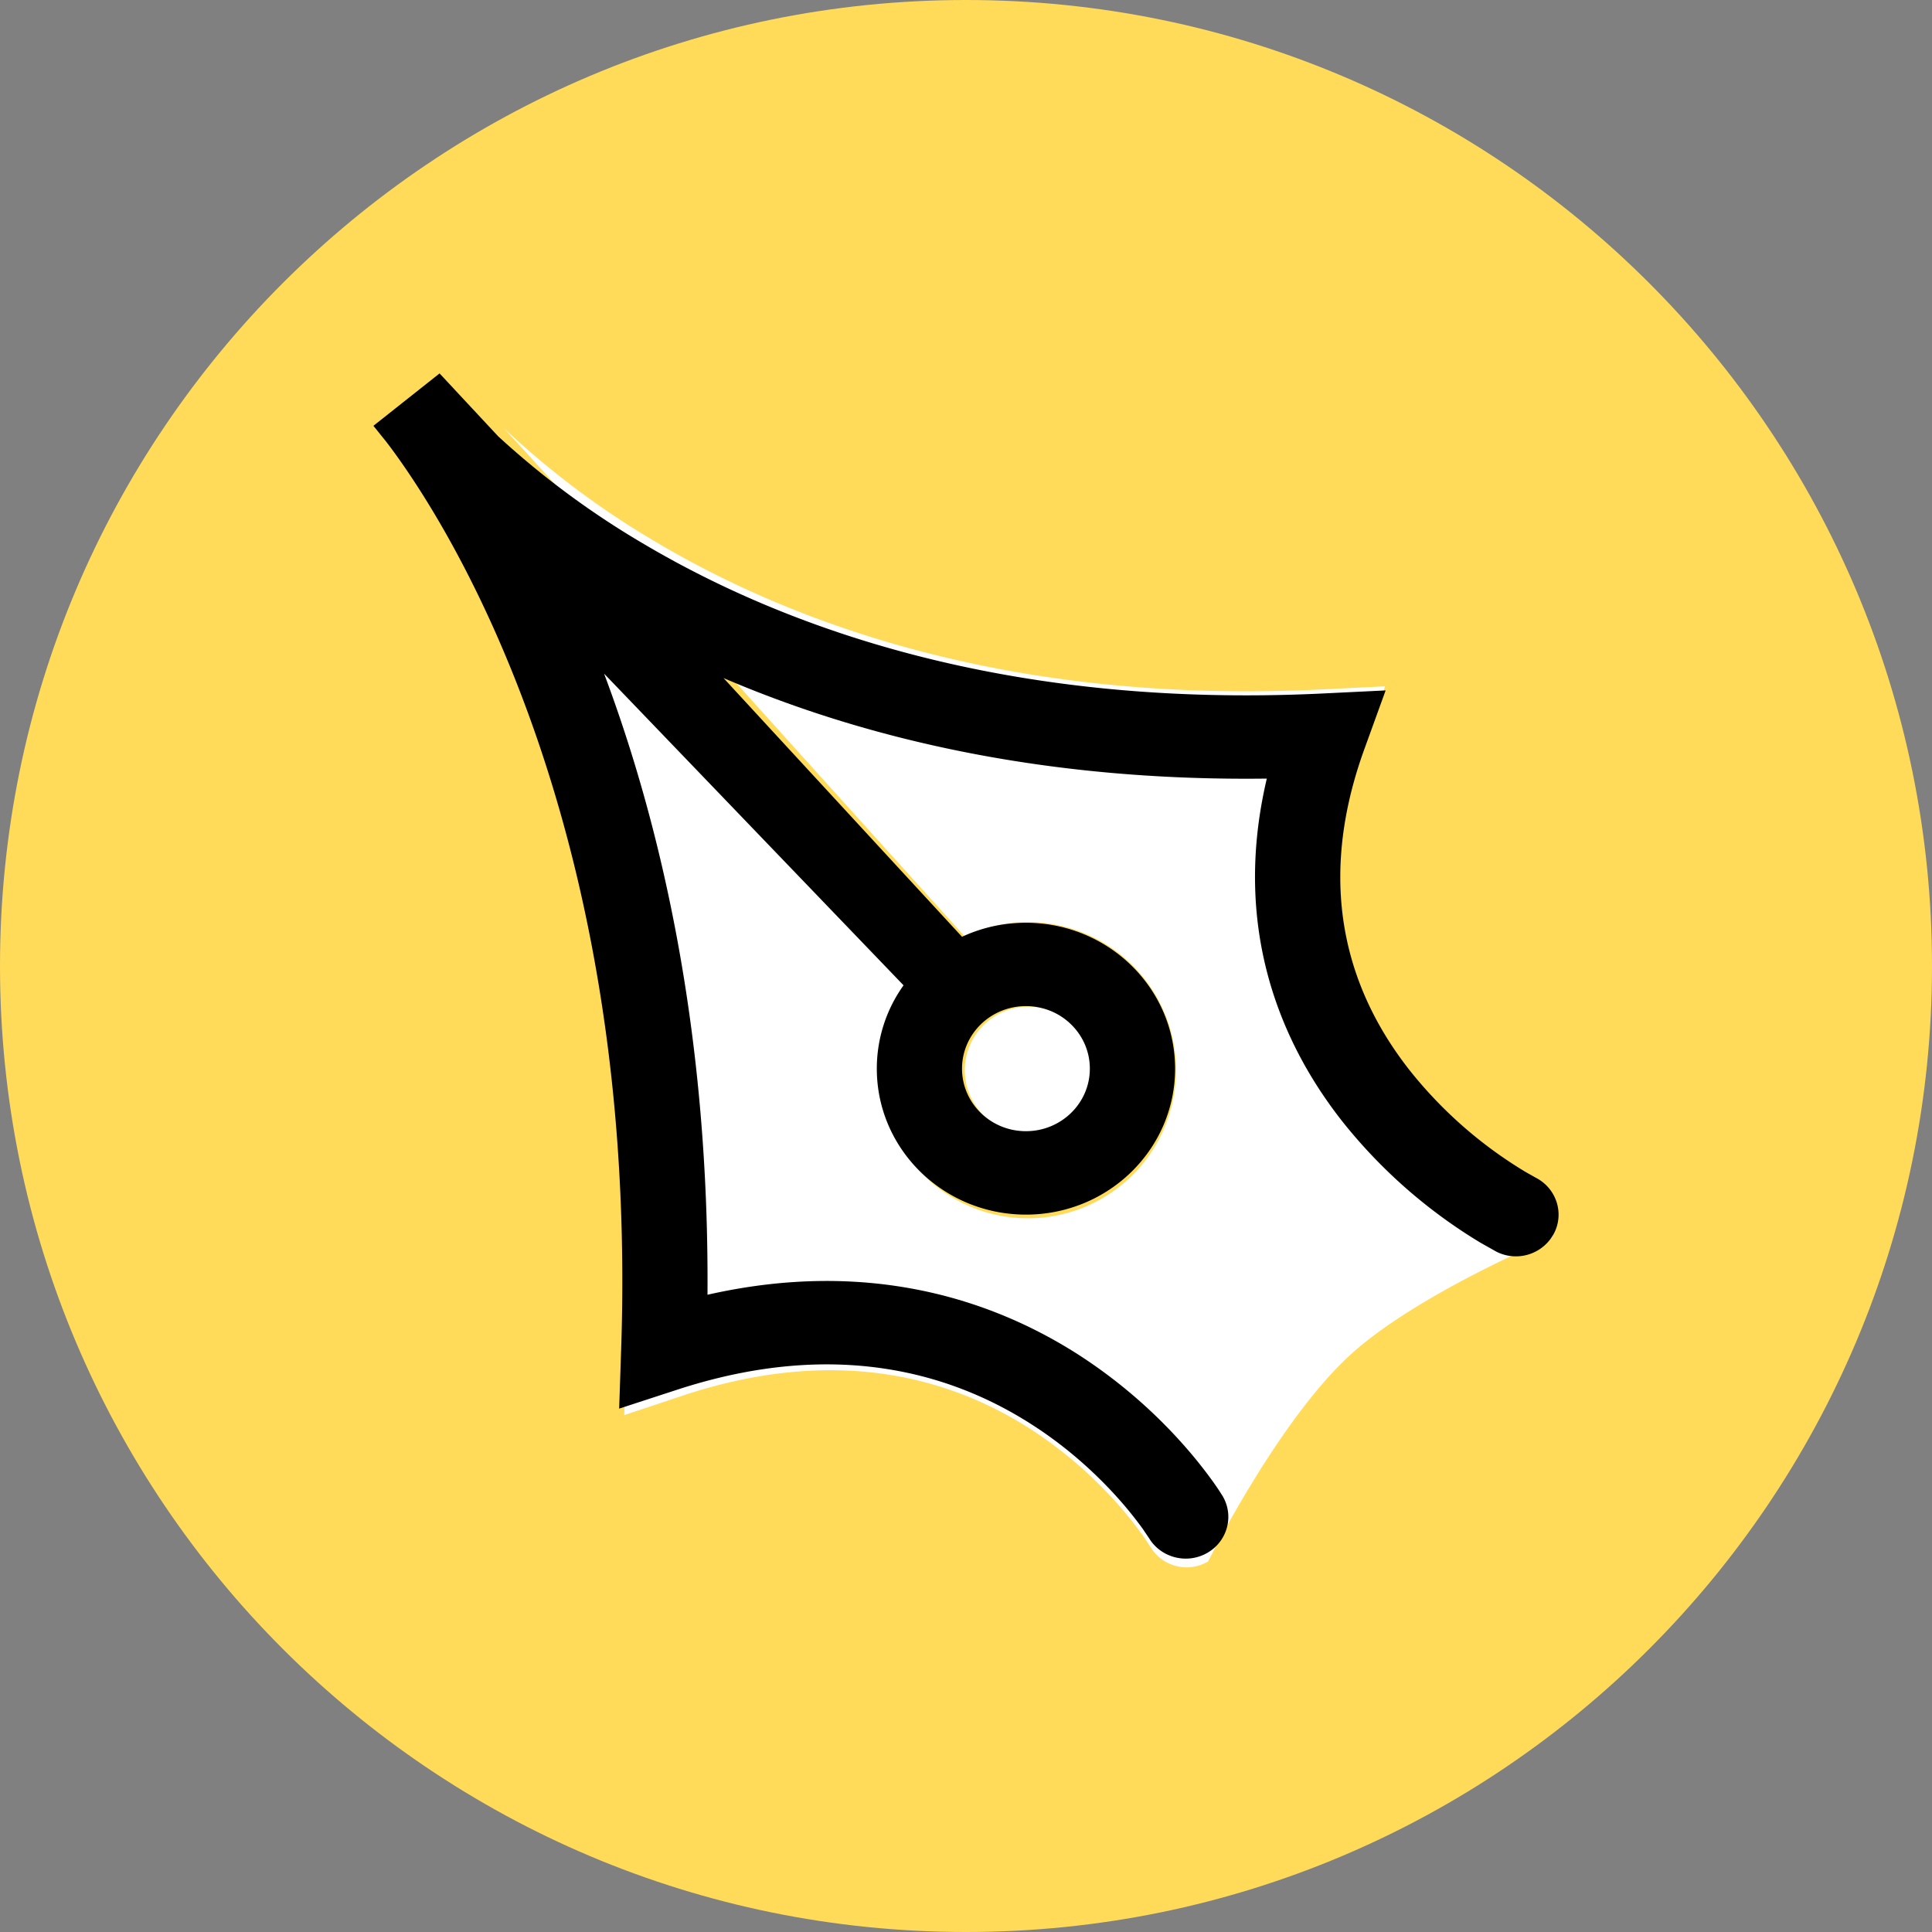 <svg xmlns="http://www.w3.org/2000/svg" width="64" height="64" fill="none" viewBox="0 0 50 50"><rect x="0" y="0" width="50" height="50" fill="#808080" stroke="none"/><g clip-path="url(#a)"><path fill="#FFDB59" d="M50 25C50 11.193 38.807 0 25 0S0 11.193 0 25s11.193 25 25 25 25-11.193 25-25"/><path fill="#fff" d="M16.806 13.926a22 22 0 0 1-3.76-2.838l5.79 6.349 6.127 6.795a3.832 3.832 0 0 1 5.473 3.464 3.832 3.832 0 1 1-6.976-2.19l-7.692-8.185-4.854-5.012c.627.982 1.468 2.473 2.297 4.478 1.655 4.008 3.264 10.081 2.996 18.264l-.052 1.572 1.492-.497c4.155-1.385 7.16-.376 9.14.935a11 11 0 0 1 2.265 2.01c.25.293.435.542.555.713l.162.244c.31.519.98.69 1.498.381 0 0 1.81-3.648 3.692-5.358 1.739-1.58 5.206-3.02 5.206-3.02a1.095 1.095 0 0 0-.469-1.475l-.268-.155a11.2 11.2 0 0 1-2.96-2.655c-1.426-1.851-2.528-4.616-1.17-8.444l.547-1.54-1.632.08c-8.115.4-13.784-1.729-17.407-3.916"/><path fill="#fff" d="M28.253 27.696a1.642 1.642 0 1 1-3.285 0 1.642 1.642 0 0 1 3.285 0"/><path fill="#000" fill-rule="evenodd" d="M11.376 9.664 9.664 11.02l.329.409c.179.232.438.588.75 1.066.632.967 1.48 2.437 2.314 4.413 1.668 3.95 3.289 9.934 3.019 17.998l-.052 1.549 1.503-.49c4.185-1.365 7.212-.37 9.208.922 1.015.656 1.775 1.4 2.282 1.98.252.289.438.534.559.702l.163.241c.311.51.986.68 1.51.376.523-.304.697-.966.386-1.479l-.073-.114a7 7 0 0 0-.18-.262 12 12 0 0 0-.689-.866 13.2 13.2 0 0 0-2.74-2.378c-2.229-1.442-5.457-2.527-9.643-1.579.046-6.832-1.216-12.185-2.676-16.074l7.75 8.066a3.7 3.7 0 0 0-.692 2.158c0 2.085 1.727 3.776 3.86 3.776 2.13 0 3.859-1.69 3.859-3.776s-1.728-3.777-3.86-3.777c-.592 0-1.153.13-1.654.363l-6.172-6.696c3.542 1.52 8.187 2.677 14.06 2.602-.91 3.861.353 6.839 1.956 8.874a13.4 13.4 0 0 0 3.58 3.141l.405.228a1.115 1.115 0 0 0 1.486-.463c.28-.529.069-1.18-.472-1.454l-.27-.153a11.2 11.2 0 0 1-2.982-2.616c-1.437-1.824-2.547-4.548-1.178-8.321l.55-1.518-1.644.08c-8.175.393-13.887-1.704-17.537-3.86a22 22 0 0 1-3.787-2.797zm15.175 19.611c.914 0 1.654-.724 1.654-1.618s-.74-1.619-1.654-1.619-1.654.725-1.654 1.619c0 .893.74 1.618 1.654 1.618" clip-rule="evenodd"/></g><defs><clipPath id="a"><path fill="#fff" d="M0 0h50v50H0z"/></clipPath></defs></svg>